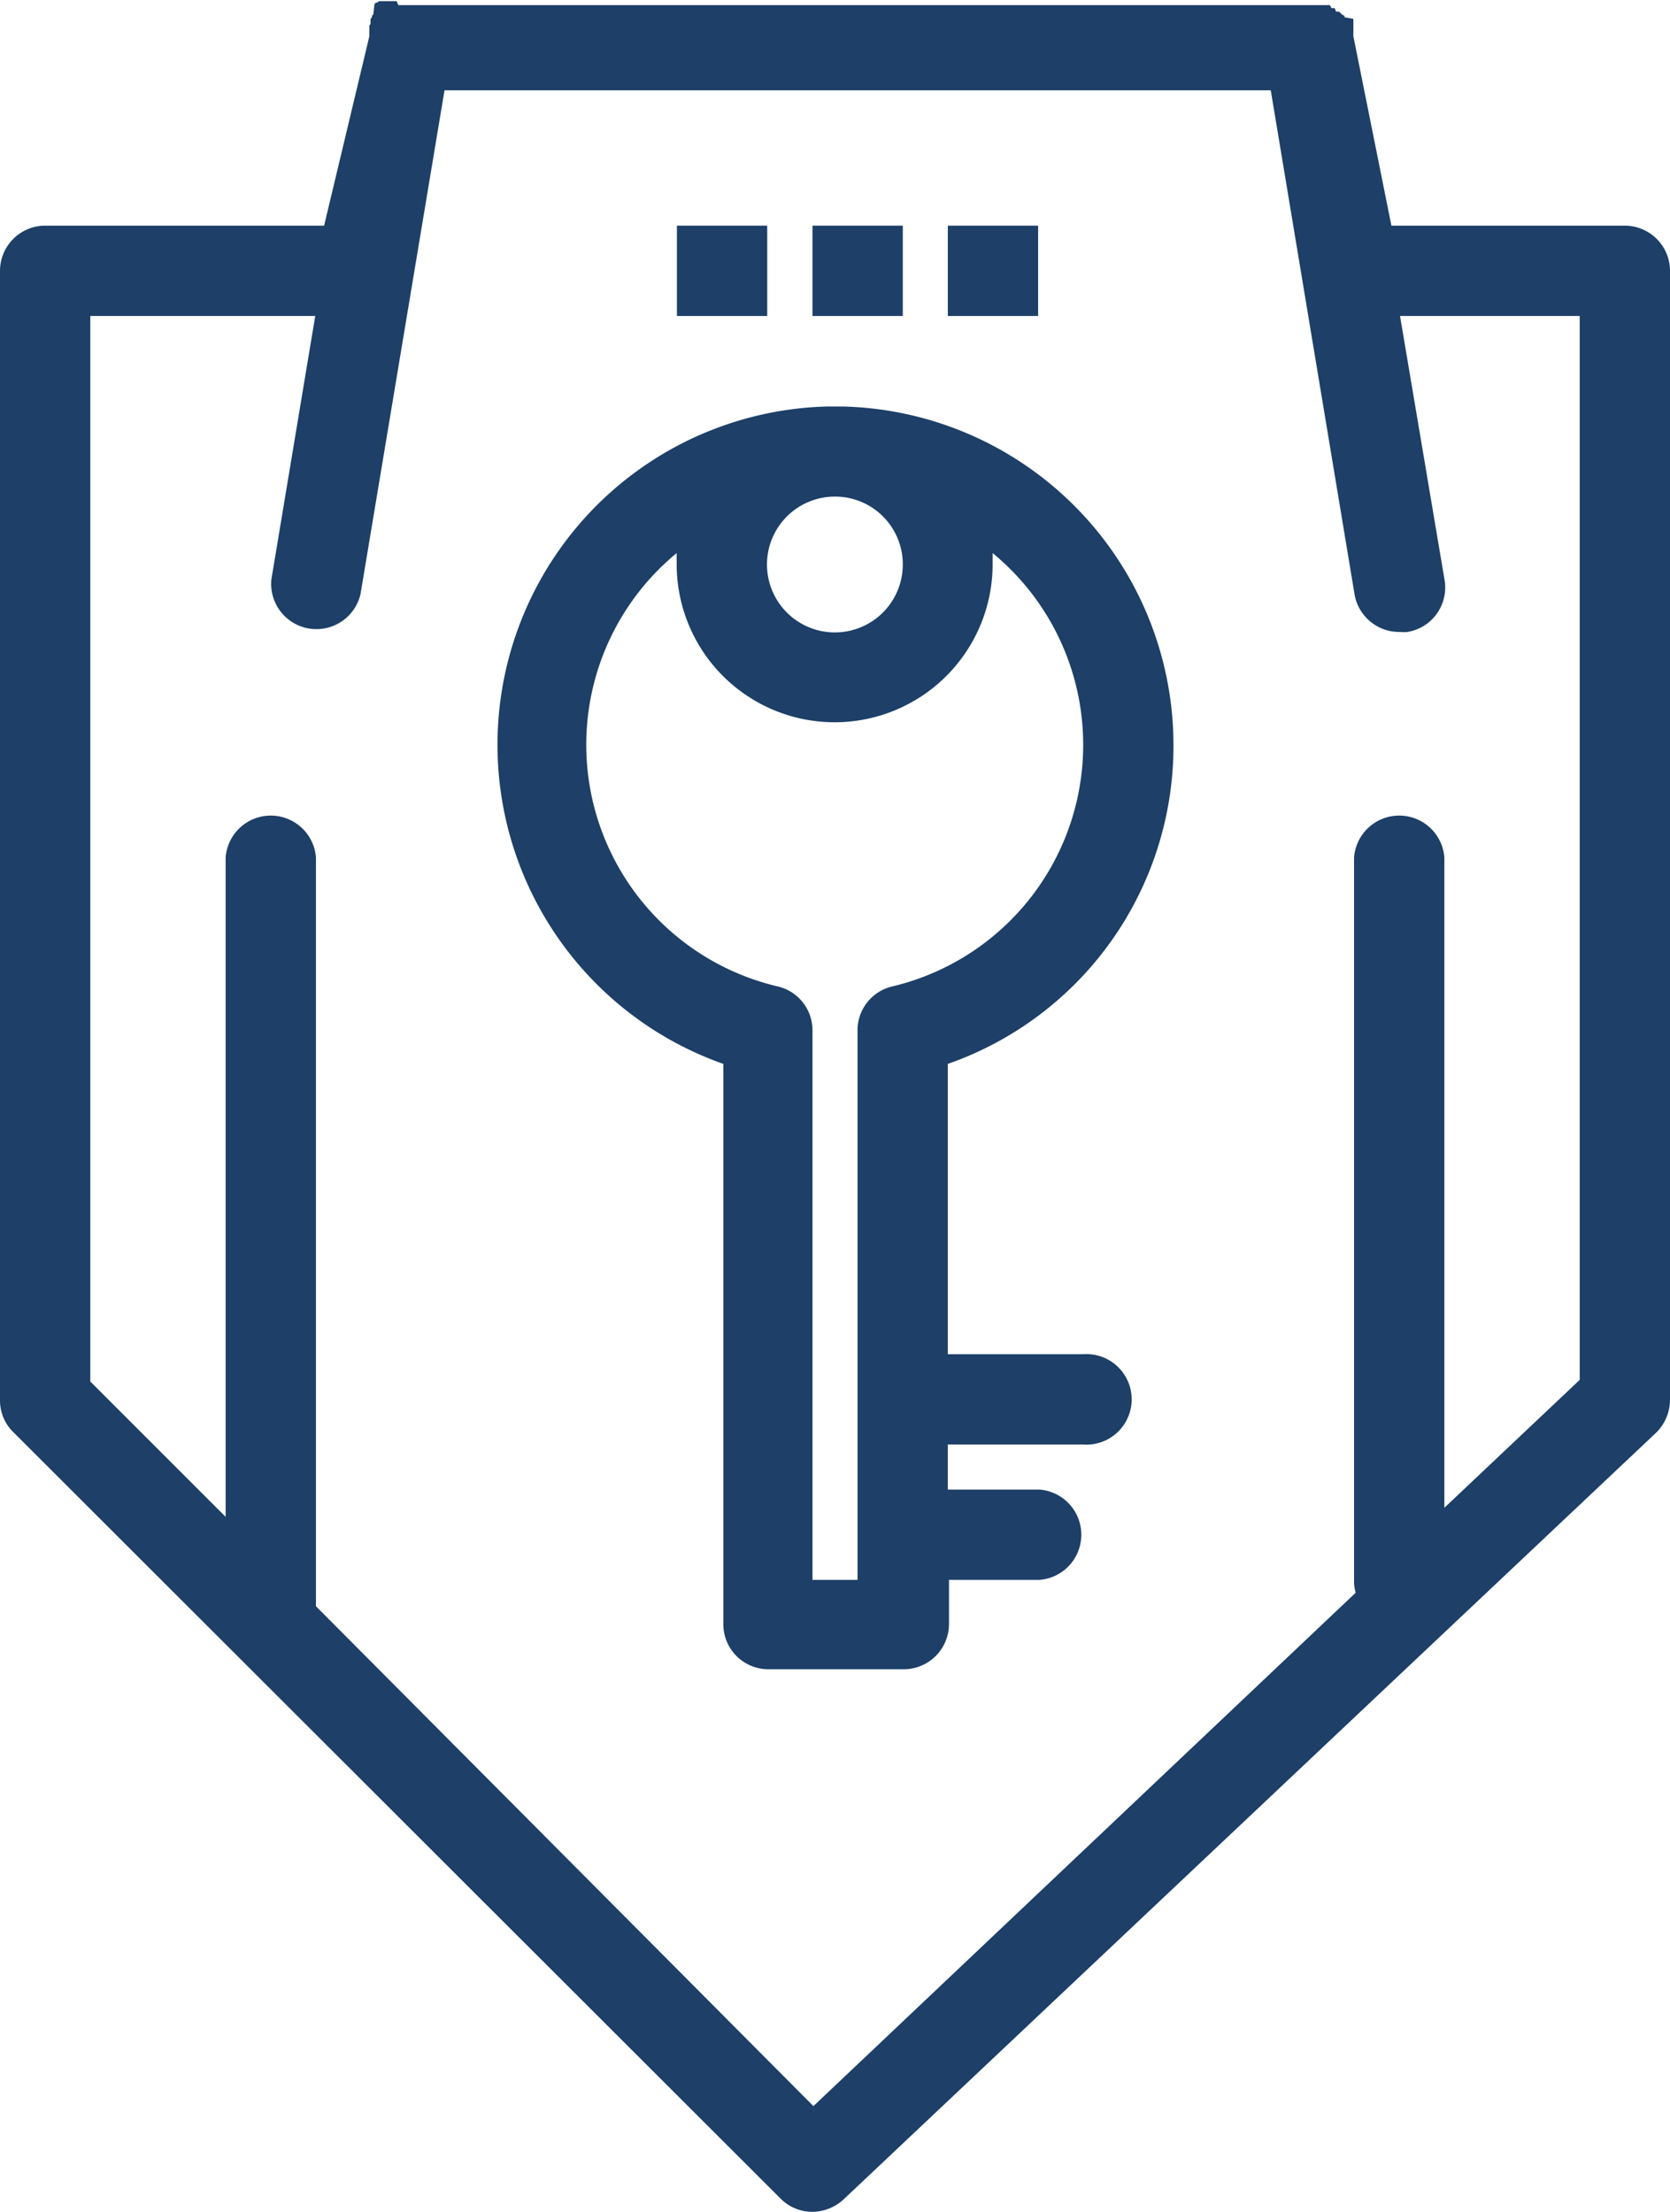 <svg xmlns="http://www.w3.org/2000/svg" viewBox="0 0 71.57 94.78"><g id="Layer_2" data-name="Layer 2"><g id="M._Guimond" data-name="M. Guimond"><path d="M36.75,65.77h0V44.15a1.93,1.93,0,0,1,1.49-1.88,10.64,10.64,0,0,0,4.3-18.57c0,.16,0,.32,0,.48a6.77,6.77,0,1,1-13.54,0c0-.16,0-.32,0-.48a10.64,10.64,0,0,0,4.3,18.57,1.93,1.93,0,0,1,1.49,1.88V67.7h1.93V65.77Z" style="fill:none"></path><path d="M35.78,21.28a2.9,2.9,0,1,0,2.91,2.9,2.9,2.9,0,0,0-2.91-2.9Z" style="fill:none"></path><path d="M61.87,24.83a1.93,1.93,0,0,1-1.59,2.22,1.73,1.73,0,0,1-.32,0,1.94,1.94,0,0,1-1.91-1.62L54.46,3.87H19.05l-3.6,21.59a1.94,1.94,0,0,1-3.82-.63l1.88-11.29H3.87V59.16h0L9.67,65V36.75a1.94,1.94,0,0,1,3.87,0V68.83L34.86,90.15l23.24-22a1.68,1.68,0,0,1-.07-.5V36.75a1.94,1.94,0,0,1,3.87,0V64.61l5.8-5.48V13.54H60ZM40.62,9.67h3.87v3.87H40.62Zm-5.8,0h3.87v3.87H34.82ZM29,9.67h3.87v3.87H29ZM46.42,58a1.94,1.94,0,1,1,0,3.87h-5.8v1.93h3.87a1.94,1.94,0,0,1,0,3.87H40.62v1.93a1.94,1.94,0,0,1-1.93,1.94H32.88A1.93,1.93,0,0,1,31,69.63v-24a14.5,14.5,0,0,1,4.48-28.17h.71a14.5,14.5,0,0,1,4.48,28.17V58Z" style="fill:none"></path><path d="M69.63,9.67h-10L58,1.55a.43.43,0,0,1,0-.05.31.31,0,0,1,0-.08l0-.09,0-.08,0-.08,0-.07,0-.08,0-.07,0-.07,0-.07L57.62.74l0-.06L57.51.62,57.45.56,57.39.5l-.06,0a.18.18,0,0,0-.07,0L57.2.35l-.07,0-.07,0L57,.22l-.08,0-.08,0-.07,0-.08,0-.08,0-.09,0-.07,0H17.07L17,.05l-.1,0-.07,0-.09,0-.07,0-.08,0-.07,0-.08,0-.06,0-.08,0-.06,0-.07.06s0,0-.05,0l-.07.06L16,.61l-.06.07,0,.06-.06.07,0,.07,0,.07,0,.07-.05.08,0,.07,0,.08,0,.08a.29.29,0,0,0,0,.09.19.19,0,0,0,0,.08s0,0,0,.05L13.89,9.67h-12A1.94,1.94,0,0,0,0,11.61V60a1.9,1.9,0,0,0,.57,1.37L33.45,94.21a1.92,1.92,0,0,0,1.37.57,2,2,0,0,0,1.33-.53L71,61.37A2,2,0,0,0,71.57,60V11.61A1.94,1.94,0,0,0,69.63,9.67ZM67.7,59.13l-5.8,5.48V36.75a1.94,1.94,0,0,0-3.87,0v31a1.68,1.68,0,0,0,.07.5l-23.24,22L13.54,68.83V36.75a1.94,1.94,0,0,0-3.87,0V65l-5.8-5.8h0V13.54h9.64L11.63,24.83a1.94,1.94,0,0,0,3.82.63l3.6-21.59H54.46l3.59,21.59A1.94,1.94,0,0,0,60,27.08a1.73,1.73,0,0,0,.32,0,1.93,1.93,0,0,0,1.59-2.22L60,13.54H67.7Z" style="fill:#1d3f68"></path><rect x="29.01" y="9.67" width="3.87" height="3.87" style="fill:#1d3f68"></rect><rect x="34.82" y="9.67" width="3.87" height="3.87" style="fill:#1d3f68"></rect><rect x="40.62" y="9.67" width="3.87" height="3.87" style="fill:#1d3f68"></rect><path d="M50.29,31.92a14.52,14.52,0,0,0-14.15-14.5h-.71A14.5,14.5,0,0,0,31,45.59v24a1.93,1.93,0,0,0,1.93,1.94h5.81a1.94,1.94,0,0,0,1.93-1.94V67.7h3.87a1.94,1.94,0,0,0,0-3.87H40.62V61.9h5.8a1.94,1.94,0,1,0,0-3.87h-5.8V45.59A14.43,14.43,0,0,0,50.29,31.92Zm-11.6-7.74a2.91,2.91,0,1,1-2.91-2.9h0A2.9,2.9,0,0,1,38.69,24.18ZM34.82,67.7V44.15a1.93,1.93,0,0,0-1.49-1.88A10.64,10.64,0,0,1,29,23.7c0,.16,0,.32,0,.48a6.77,6.77,0,1,0,13.54,0c0-.16,0-.32,0-.48a10.64,10.64,0,0,1-4.3,18.57,1.93,1.93,0,0,0-1.49,1.88V65.76h0V67.7Z" style="fill:#1d3f68"></path></g></g></svg>